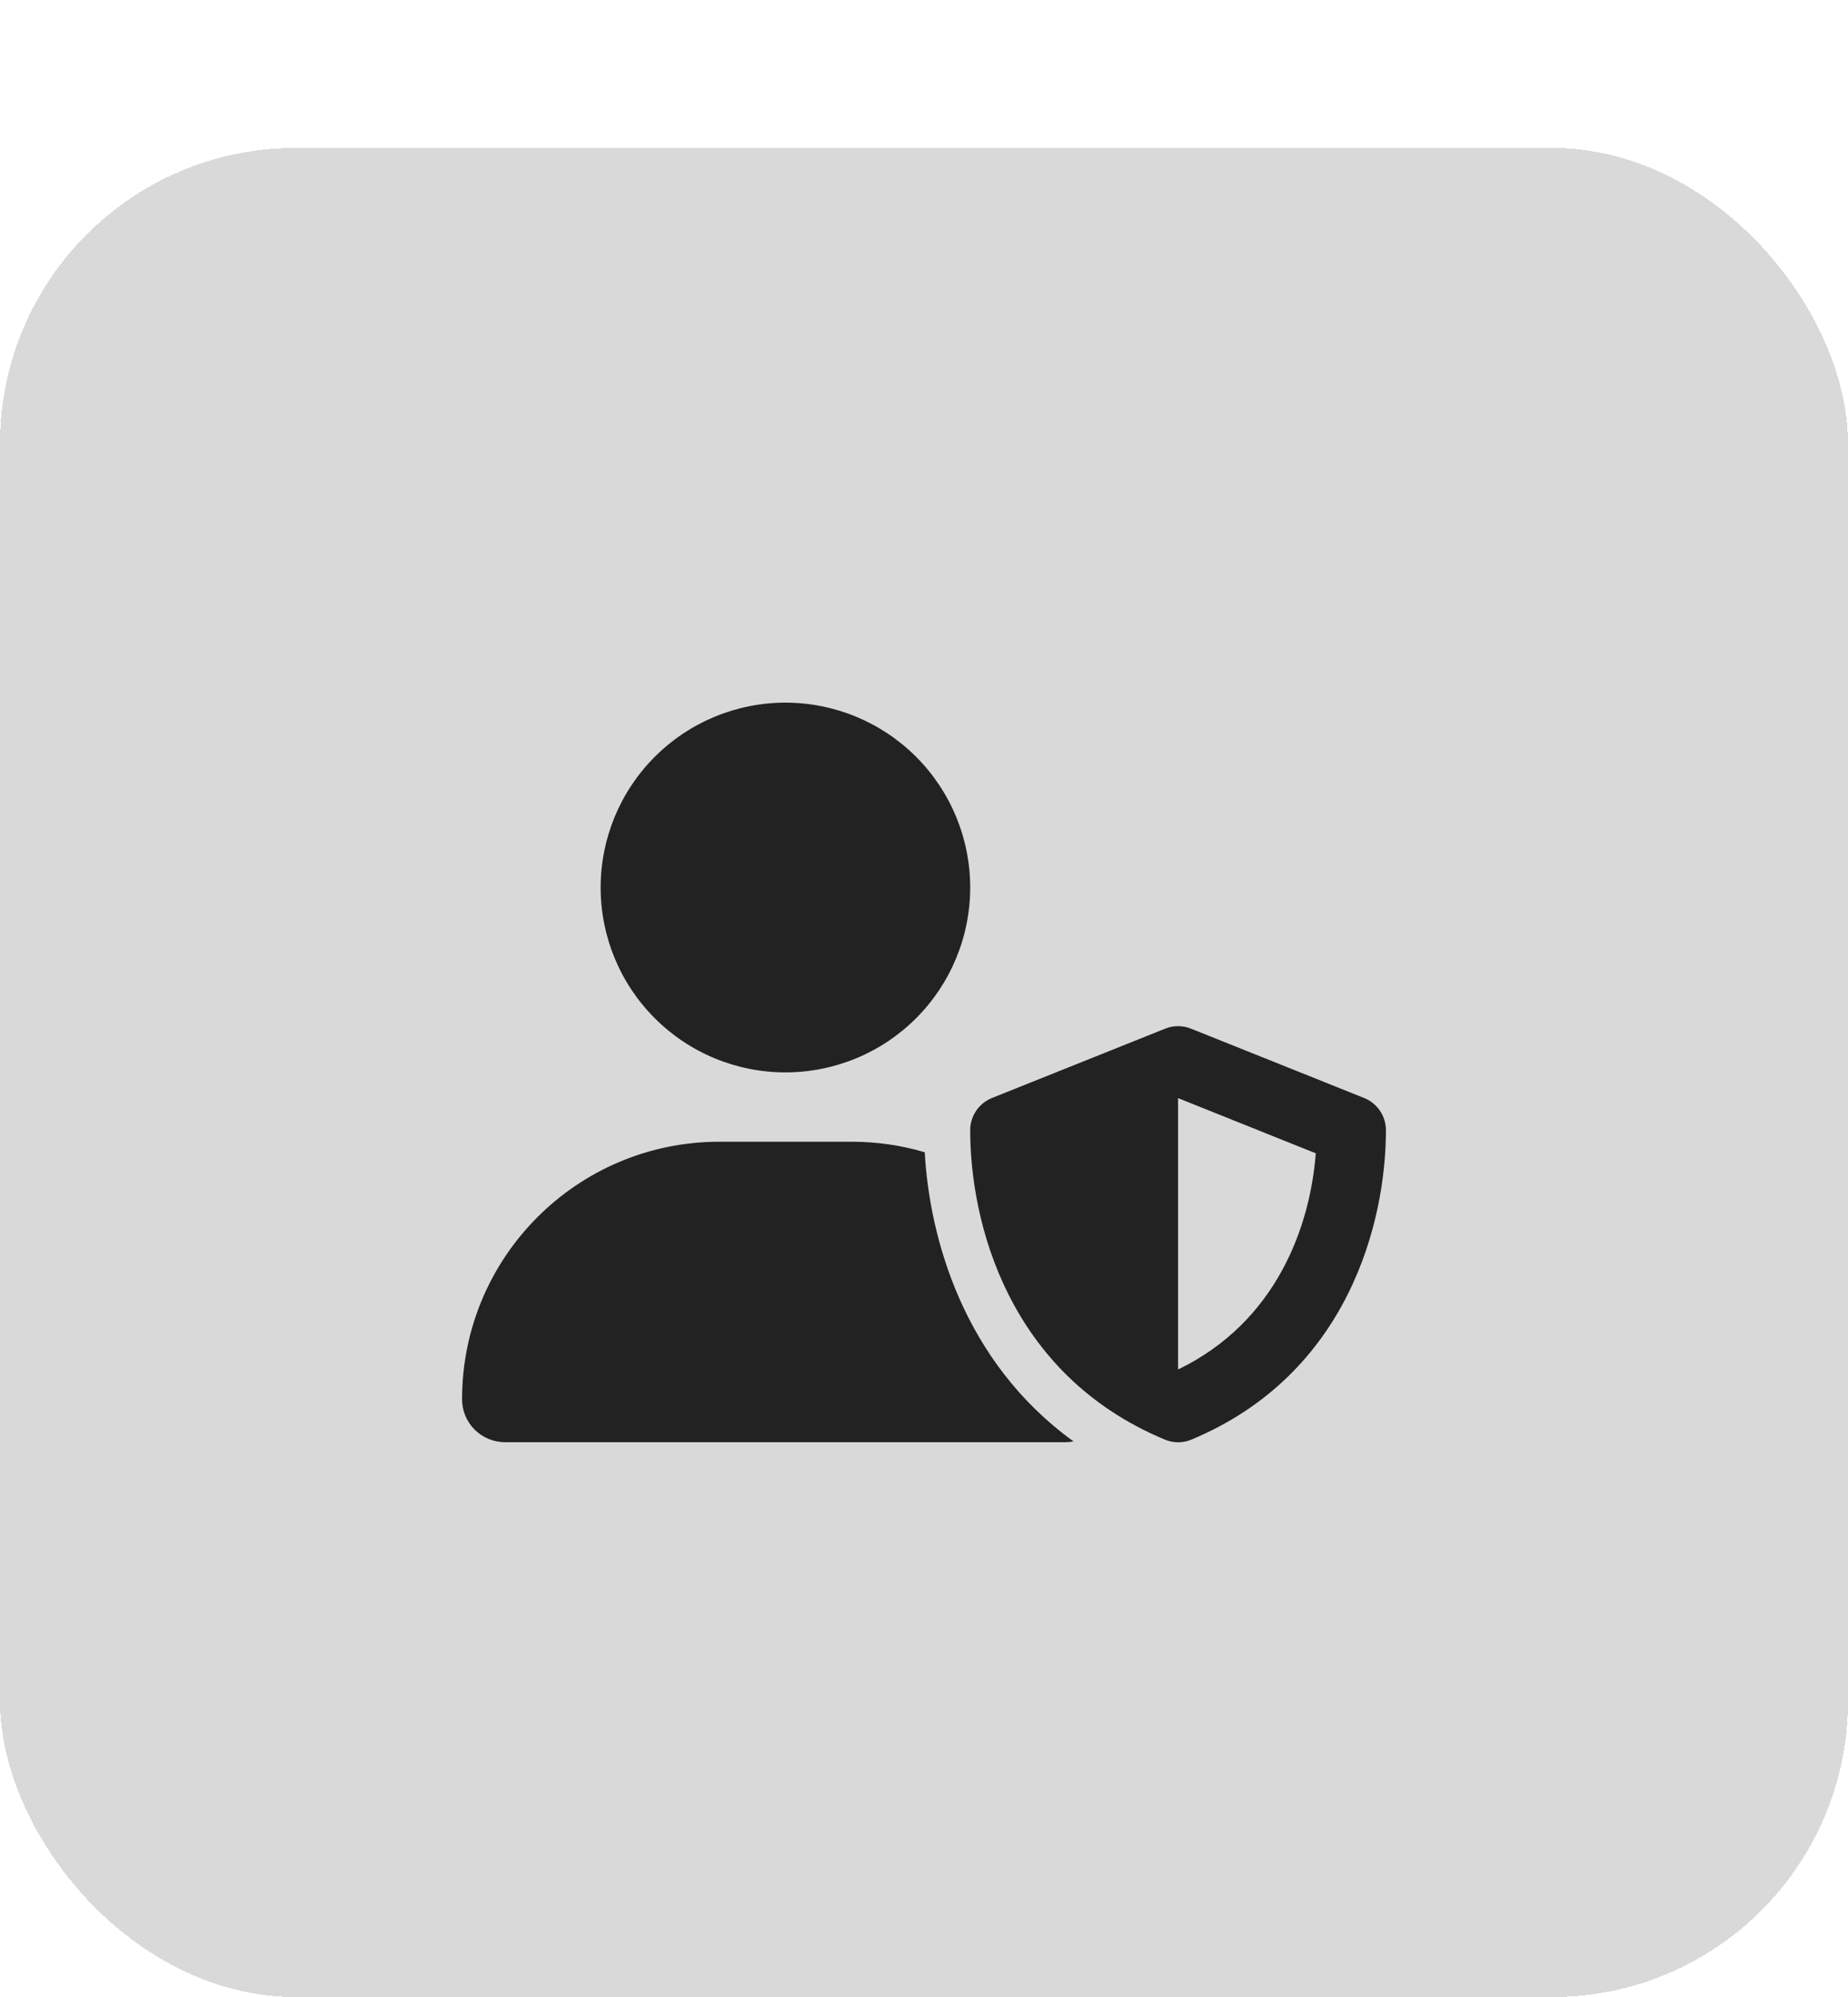 <svg width="50" height="54" viewBox="0 0 50 54" fill="none" xmlns="http://www.w3.org/2000/svg">
<g filter="url(#filter0_d_1314_893)">
<rect width="50" height="50" rx="8" fill="#D9D9D9" shape-rendering="crispEdges"/>
<path d="M21.251 24.998C22.577 24.998 23.848 24.472 24.786 23.534C25.723 22.597 26.25 21.325 26.25 19.999C26.25 18.673 25.723 17.402 24.786 16.464C23.848 15.527 22.577 15 21.251 15C19.925 15 18.653 15.527 17.716 16.464C16.778 17.402 16.251 18.673 16.251 19.999C16.251 21.325 16.778 22.597 17.716 23.534C18.653 24.472 19.925 24.998 21.251 24.998ZM19.466 26.873C15.619 26.873 12.502 29.99 12.502 33.837C12.502 34.478 13.021 34.997 13.662 34.997H28.839C28.91 34.997 28.976 34.989 29.046 34.977C26.066 32.825 25.148 29.471 25.02 27.158C24.391 26.971 23.727 26.873 23.04 26.873H19.466ZM31.526 23.815L26.84 25.69C26.484 25.834 26.25 26.178 26.25 26.561C26.25 29.033 27.262 33.154 31.515 34.927C31.745 35.024 32.007 35.024 32.237 34.927C36.487 33.154 37.498 29.033 37.498 26.561C37.498 26.178 37.264 25.834 36.908 25.69L32.222 23.815C31.999 23.725 31.749 23.725 31.526 23.815ZM35.6 27.186C35.448 29.166 34.538 31.744 31.874 33.032V25.694L35.6 27.186Z" fill="#222222"/>
</g>
<defs>
<filter id="filter0_d_1314_893" x="0" y="0" width="50" height="54" filterUnits="userSpaceOnUse" color-interpolation-filters="sRGB">
<feFlood flood-opacity="0" result="BackgroundImageFix"/>
<feColorMatrix in="SourceAlpha" type="matrix" values="0 0 0 0 0 0 0 0 0 0 0 0 0 0 0 0 0 0 127 0" result="hardAlpha"/>
<feOffset dy="4"/>
<feComposite in2="hardAlpha" operator="out"/>
<feColorMatrix type="matrix" values="0 0 0 0 0.769 0 0 0 0 0.769 0 0 0 0 0.769 0 0 0 1 0"/>
<feBlend mode="normal" in2="BackgroundImageFix" result="effect1_dropShadow_1314_893"/>
<feBlend mode="normal" in="SourceGraphic" in2="effect1_dropShadow_1314_893" result="shape"/>
</filter>
</defs>
</svg>
